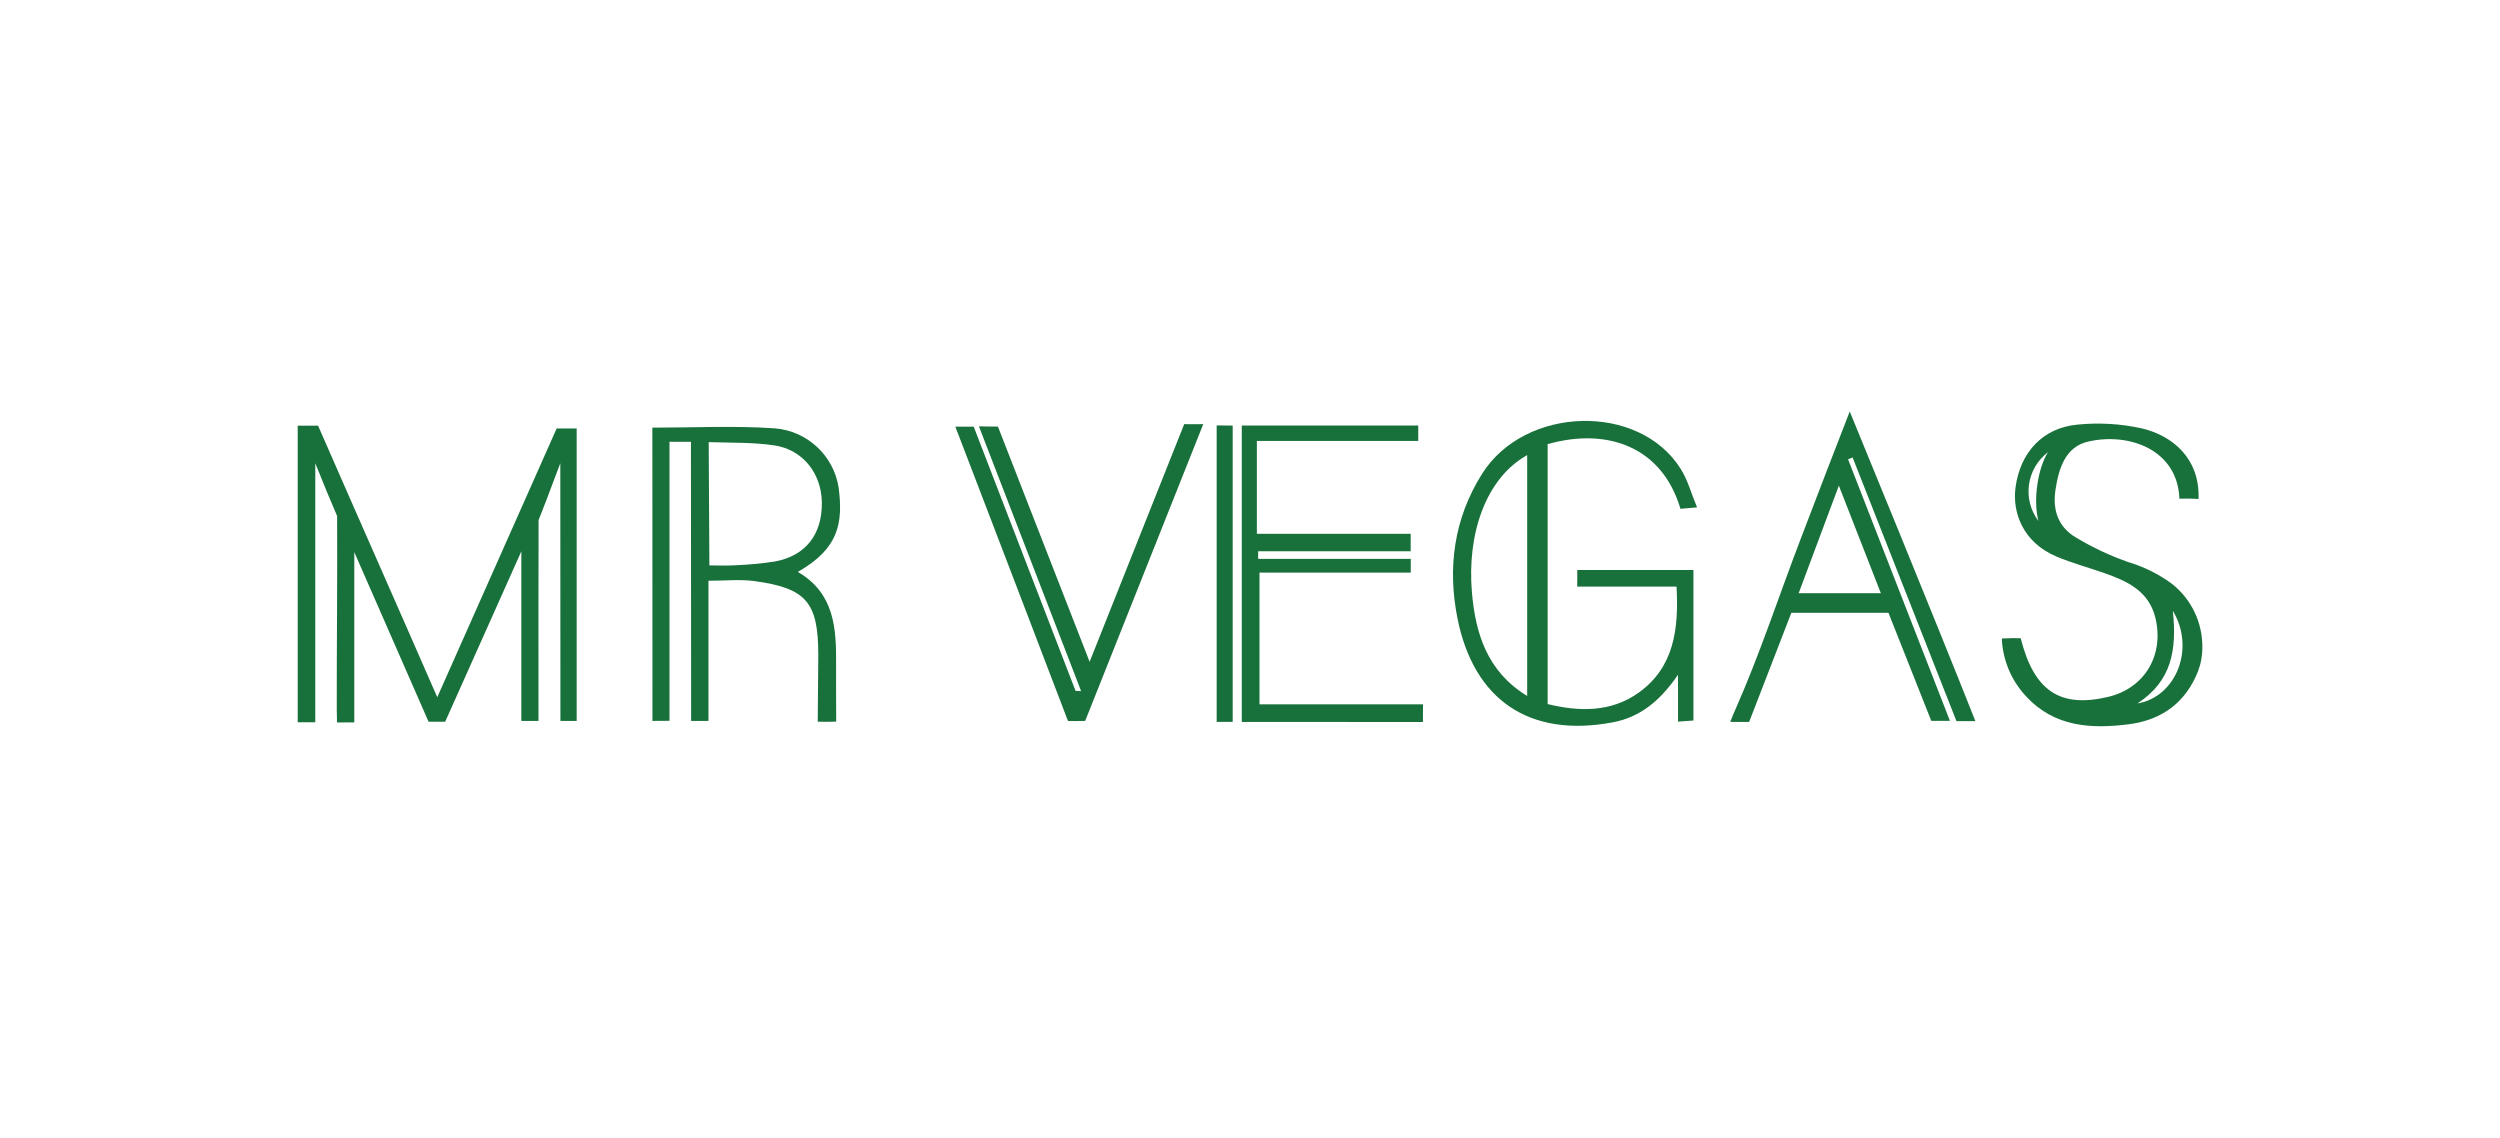 <?xml version="1.0" encoding="UTF-8"?>
<svg id="Layer_2" data-name="Layer 2" xmlns="http://www.w3.org/2000/svg" viewBox="0 0 511.99 233">
  <defs>
    <style>
      .cls-1 {
        fill: none;
      }

      .cls-2 {
        fill: #17703b;
      }

      .cls-3 {
        fill: #18713b;
      }

      .cls-4 {
        fill: #18703b;
      }
    </style>
  </defs>
  <g id="Layer_1-2" data-name="Layer 1">
    <g id="Layer_1-3" data-name="Layer_1">
      <polygon class="cls-1" points="0 0 511.99 0 511.99 233 0 233 0 0"/>
    </g>
    <g>
      <path class="cls-3" d="M436.14,115.21c-3.86-1.33-7.56-3.06-11.06-5.17-3.5-2.08-4.75-5.49-4.14-9.64.7-4.66,2.12-8.9,6.68-9.96,8.42-1.95,18.36,1.67,18.71,11.69,1.31-.05,2.61-.03,3.92.06.32-8.28-5.32-12.99-11.66-14.47-4.32-.95-8.76-1.2-13.16-.76-7,.65-11.69,5.6-12.66,12.87-.67,4.96,1.39,11.22,8.41,14.16,3.2,1.34,6.59,2.25,9.88,3.41,4.67,1.64,9.03,3.69,10.35,9.12,1.85,7.62-2.18,14.4-9.6,16.18-9.96,2.39-15.26-1.22-17.98-11.99-1.53-.05-1.29-.03-3.87.05.18,4.41,1.94,8.6,4.95,11.82,5.79,6.32,13.39,6.74,21.11,5.74,6.95-.9,11.65-4.64,14.1-10.78.62-1.6.93-3.31.91-5.03h0c.03-5.02-2.24-9.78-6.18-12.91-2.63-1.95-5.57-3.43-8.7-4.4ZM417.48,106.72c-3.36-4.44-2.49-10.76,1.95-14.12,0,0,0,0,0,0h0c-1.98,3.03-3.15,9.64-1.96,14.12h0ZM437.74,144.06c7.02-4.58,8.1-10.95,7.25-18.97,4.71,7.85.54,17.7-7.25,18.97Z"/>
      <path class="cls-3" d="M118.1,87.74v59.91h-3.33l-.02-52.77c-2.79,7.27-1.46,4.04-4.45,11.63-.04,12.56-.02,25.43-.02,36.93v4.2h-3.51v-34.73c-5.2,11.63-10.4,23.27-15.6,34.9h-3.4l-15.21-34.73v34.86c-1.34,0-2.07,0-3.54.02-.04-1.66-.05-1.85-.05-2.64-.03-11.39.15-27.86.07-39.65-2.58-6.11-1.4-3.2-4.47-10.8v53.05h-3.6c0-20.1,0-40.65,0-60.75,1.9,0,2.06,0,4.17,0,7.97,18.26,16.09,36.55,24.41,55.62,8.37-18.85,16.4-36.89,24.45-55.04h4.08Z"/>
      <path class="cls-4" d="M323.01,120.14c1.92,0,14.85,0,20.34,0,.49,8.81-.57,16.55-7.72,21.69-5.73,4.11-12.29,3.92-18.68,2.36v-53.23c12.3-3.49,23.47.61,27.2,13.24.88-.07,1.8-.15,3.4-.29-1.2-2.89-1.91-5.6-3.34-7.87-8.5-13.6-31.96-12.96-40.73,1.06-5.73,9.16-7.07,19.19-4.99,29.57,3.33,16.6,14.64,24.48,31.77,21.27,5.6-1.05,9.69-4.36,13.39-9.75v9.6c1.32-.1,2.29-.17,3.16-.23v-30.83h-23.79c.02,1.27,0,1.92-.02,3.4ZM312.76,142.53c-8.25-5.01-10.61-12.92-11.32-21.26-1-11.74,2.7-23.23,11.32-28.07v49.33Z"/>
      <path class="cls-3" d="M163.38,117.13c8.44-4.8,9.28-10.01,8.38-17.22-1.01-6.62-6.45-11.67-13.12-12.19-8.18-.56-16.42-.14-25.04-.14l.02,60.06,3.49-.02v-57.15c1.9,0,2.51.04,4.39.01l.04,57.16c1.47,0,2.02,0,3.55,0v-28.7c3.39,0,6.43-.33,9.37.06,10.68,1.44,13.11,4.35,13.12,15.09,0,3.51-.11,10.2-.11,13.71,1.9.04,1.96.04,3.78-.02,0-4.16-.05-8.04-.02-11.76.06-7.38-.35-14.56-7.85-18.9ZM150.46,115.77c-1.65.11-3.31.02-5.18.02l-.14-25.24c5.25.16,9.22.03,13.47.67,5.81.87,9.64,5.75,9.7,11.71.07,6.51-3.3,10.88-9.59,12.06-2.74.42-5.5.68-8.27.78Z"/>
      <path class="cls-3" d="M400.65,147.68h3.9c-7.73-19.57-24.8-61.17-25.73-63.41-1.31,3.29-7.56,19.56-10.13,26.31-4.43,11.6-8.29,23.42-13.31,34.77-.34.76-.45,1.02-1.04,2.49,1.51-.01,2.49,0,3.88.01,2.93-7.59,5.87-15.17,8.64-22.35h19.89c2.98,7.51,5.86,14.79,8.77,22.13h3.82c-7.04-18.07-13.95-35.83-20.87-53.58.31-.12.62-.24.94-.36,7.09,17.99,14.18,35.99,21.27,54ZM385.19,121.48h-16.83c2.68-7.17,5.31-14.2,8.23-22.02,3,7.7,5.73,14.67,8.6,22.02h0Z"/>
      <path class="cls-4" d="M291.39,147.86c-11.49-.02-25.25-.01-37.08-.01v-60.7h36.14c0,1.01,0,1.73,0,3.15h-33.05v19.02h31.5v3.58c-10.41,0-20.83,0-31.24,0,0,.52,0,1.04,0,1.56h31.26c.02.95,0,1.57,0,2.8h-30.98v26.98h33.49c-.03,2.86-.02,1.82-.02,3.62Z"/>
      <path class="cls-4" d="M246.41,86.89c-8.19,20.59-16.14,40.57-24.17,60.75-1.4.04-2.19.03-3.52.02-7.64-20.02-15.33-40.11-23.07-60.28,1.58,0,2.02.02,3.76,0,6.97,18.07,13.92,36.11,20.86,54.11.51.02.59.03,1.14.05-6.82-17.65-13.99-36.26-20.93-54.23,1.94.04,2.2.05,3.89.05,6.18,15.85,12.33,31.64,18.78,48.17,6.55-16.42,12.92-32.52,19.37-48.67,1.52.02,1.8.03,3.9,0Z"/>
      <path class="cls-2" d="M252.45,87.16v60.68h-3.28v-60.72c1.45.01,1.91.04,3.28.04Z"/>
    </g>
  </g>
</svg>